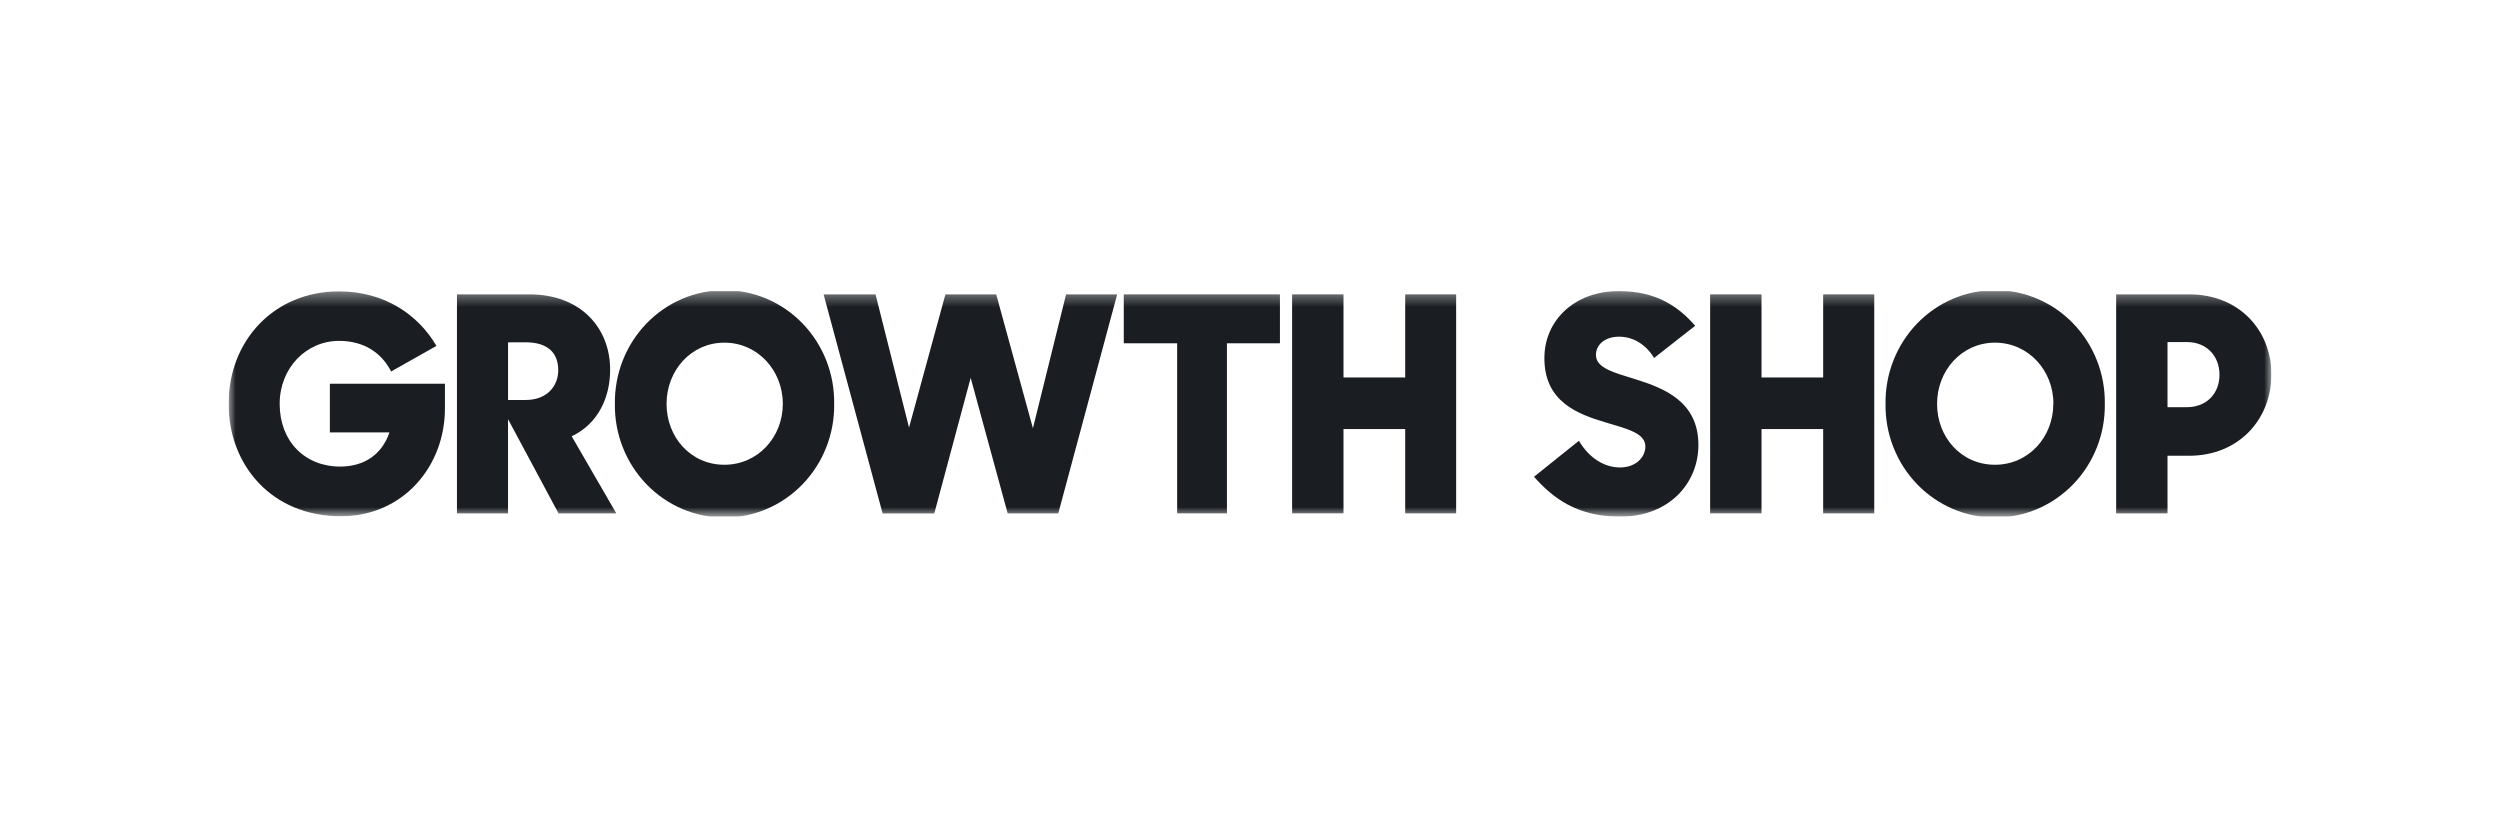 <svg width="175" height="57" viewBox="0 0 175 57" fill="none" xmlns="http://www.w3.org/2000/svg">
<g clip-path="url(#clip0_520_189)">
<mask id="mask0_520_189" style="mask-type:luminance" maskUnits="userSpaceOnUse" x="16" y="20" width="144" height="17">
<path d="M159.001 20.375H16.001V36.166H159.001V20.375Z" fill="white"/>
</mask>
<g mask="url(#mask0_520_189)">
<path d="M16.001 28.271C16.001 23.82 19.207 20.396 23.728 20.396C26.871 20.396 29.255 21.992 30.551 24.214L27.379 26.003C26.679 24.637 25.406 23.861 23.741 23.861C21.435 23.861 19.577 25.755 19.577 28.271C19.577 30.874 21.323 32.66 23.809 32.66C25.536 32.66 26.749 31.778 27.262 30.267H23.091V26.863H31.145V28.599C31.145 32.651 28.208 36.137 23.872 36.137C18.981 36.146 16.001 32.512 16.001 28.271Z" fill="#1A1E22"/>
<path d="M31.987 20.606H37.058C40.675 20.606 42.71 22.978 42.71 25.876C42.71 27.851 41.847 29.678 40.018 30.539L43.141 35.936H39.096L35.562 29.341V35.936H31.987V20.606ZM35.564 23.965V27.998H36.797C38.325 27.998 39.077 26.99 39.077 25.916C39.077 24.656 38.296 23.962 36.797 23.962L35.564 23.965Z" fill="#1A1E22"/>
<path d="M43.042 28.271C43.027 27.231 43.214 26.199 43.593 25.234C43.972 24.268 44.535 23.39 45.249 22.649C45.963 21.909 46.814 21.32 47.753 20.919C48.692 20.517 49.699 20.311 50.717 20.311C51.734 20.311 52.742 20.517 53.681 20.919C54.619 21.32 55.471 21.909 56.185 22.649C56.899 23.39 57.462 24.268 57.841 25.234C58.22 26.199 58.407 27.231 58.392 28.271C58.407 29.311 58.22 30.343 57.841 31.308C57.462 32.273 56.899 33.152 56.185 33.892C55.471 34.633 54.619 35.221 53.681 35.623C52.742 36.024 51.734 36.231 50.717 36.231C49.699 36.231 48.692 36.024 47.753 35.623C46.814 35.221 45.963 34.633 45.249 33.892C44.535 33.152 43.972 32.273 43.593 31.308C43.214 30.343 43.027 29.311 43.042 28.271ZM54.797 28.271C54.797 25.919 53.029 23.986 50.706 23.986C48.383 23.986 46.659 25.928 46.659 28.271C46.659 30.614 48.357 32.533 50.706 32.533C53.054 32.533 54.797 30.601 54.797 28.271Z" fill="#1A1E22"/>
<path d="M57.652 20.606H61.288L63.632 29.93L66.179 20.606H69.735L72.304 29.977L74.626 20.606H78.202L74.079 35.936H70.537L67.947 26.449L65.4 35.941H61.782L57.652 20.606Z" fill="#1A1E22"/>
<path d="M82.4 24.03H78.664V20.606H89.595V24.03H85.886V35.936H82.4V24.03Z" fill="#1A1E22"/>
<path d="M98.364 30.034H94.045V35.934H90.448V20.606H94.045V26.423H98.364V20.606H101.93V35.936H98.364V30.034Z" fill="#1A1E22"/>
<path d="M107.381 33.373L110.526 30.853C111.223 32.05 112.292 32.722 113.403 32.722C114.513 32.722 115.176 32.002 115.176 31.252C115.176 30.308 113.861 30.013 112.403 29.572C110.429 28.984 108.107 28.123 108.107 25.079C108.101 22.412 110.237 20.375 113.319 20.375C115.971 20.375 117.512 21.487 118.664 22.804L115.785 25.06C115.232 24.135 114.347 23.568 113.339 23.568C112.332 23.568 111.716 24.135 111.716 24.849C111.716 25.774 113.012 26.088 114.491 26.551C116.505 27.181 118.889 28.113 118.889 31.15C118.889 33.772 116.896 36.166 113.403 36.166C110.402 36.166 108.697 34.865 107.381 33.373Z" fill="#1A1E22"/>
<path d="M127.622 30.034H123.307V35.934H119.71V20.606H123.307V26.423H127.622V20.606H131.198V35.936H127.622V30.034Z" fill="#1A1E22"/>
<path d="M131.987 28.271C131.972 27.231 132.16 26.199 132.539 25.234C132.918 24.268 133.48 23.39 134.194 22.649C134.909 21.909 135.76 21.32 136.699 20.919C137.638 20.517 138.645 20.311 139.663 20.311C140.68 20.311 141.687 20.517 142.626 20.919C143.565 21.32 144.416 21.909 145.13 22.649C145.845 23.39 146.407 24.268 146.786 25.234C147.165 26.199 147.353 27.231 147.337 28.271C147.353 29.311 147.165 30.343 146.786 31.308C146.407 32.273 145.845 33.152 145.13 33.892C144.416 34.633 143.565 35.221 142.626 35.623C141.687 36.024 140.68 36.231 139.663 36.231C138.645 36.231 137.638 36.024 136.699 35.623C135.76 35.221 134.909 34.633 134.194 33.892C133.48 33.152 132.918 32.273 132.539 31.308C132.16 30.343 131.972 29.311 131.987 28.271ZM143.74 28.271C143.74 25.919 141.974 23.986 139.651 23.986C137.328 23.986 135.595 25.928 135.595 28.271C135.595 30.614 137.293 32.533 139.643 32.533C141.994 32.533 143.732 30.601 143.732 28.271H143.74Z" fill="#1A1E22"/>
<path d="M148.131 20.606H153.248C156.762 20.606 159.001 23.146 159.001 26.213C159.001 29.279 156.782 31.903 153.227 31.903H151.726V35.936H148.131V20.606ZM151.726 23.945V28.502H153.103C154.399 28.502 155.364 27.599 155.364 26.234C155.364 24.868 154.404 23.945 153.103 23.945H151.726Z" fill="#1A1E22"/>
</g>
</g>
<defs>
<clipPath id="clip0_520_189">
<rect width="143" height="15.791" fill="white" transform="translate(16 20.375)"/>
</clipPath>
</defs>
</svg>
